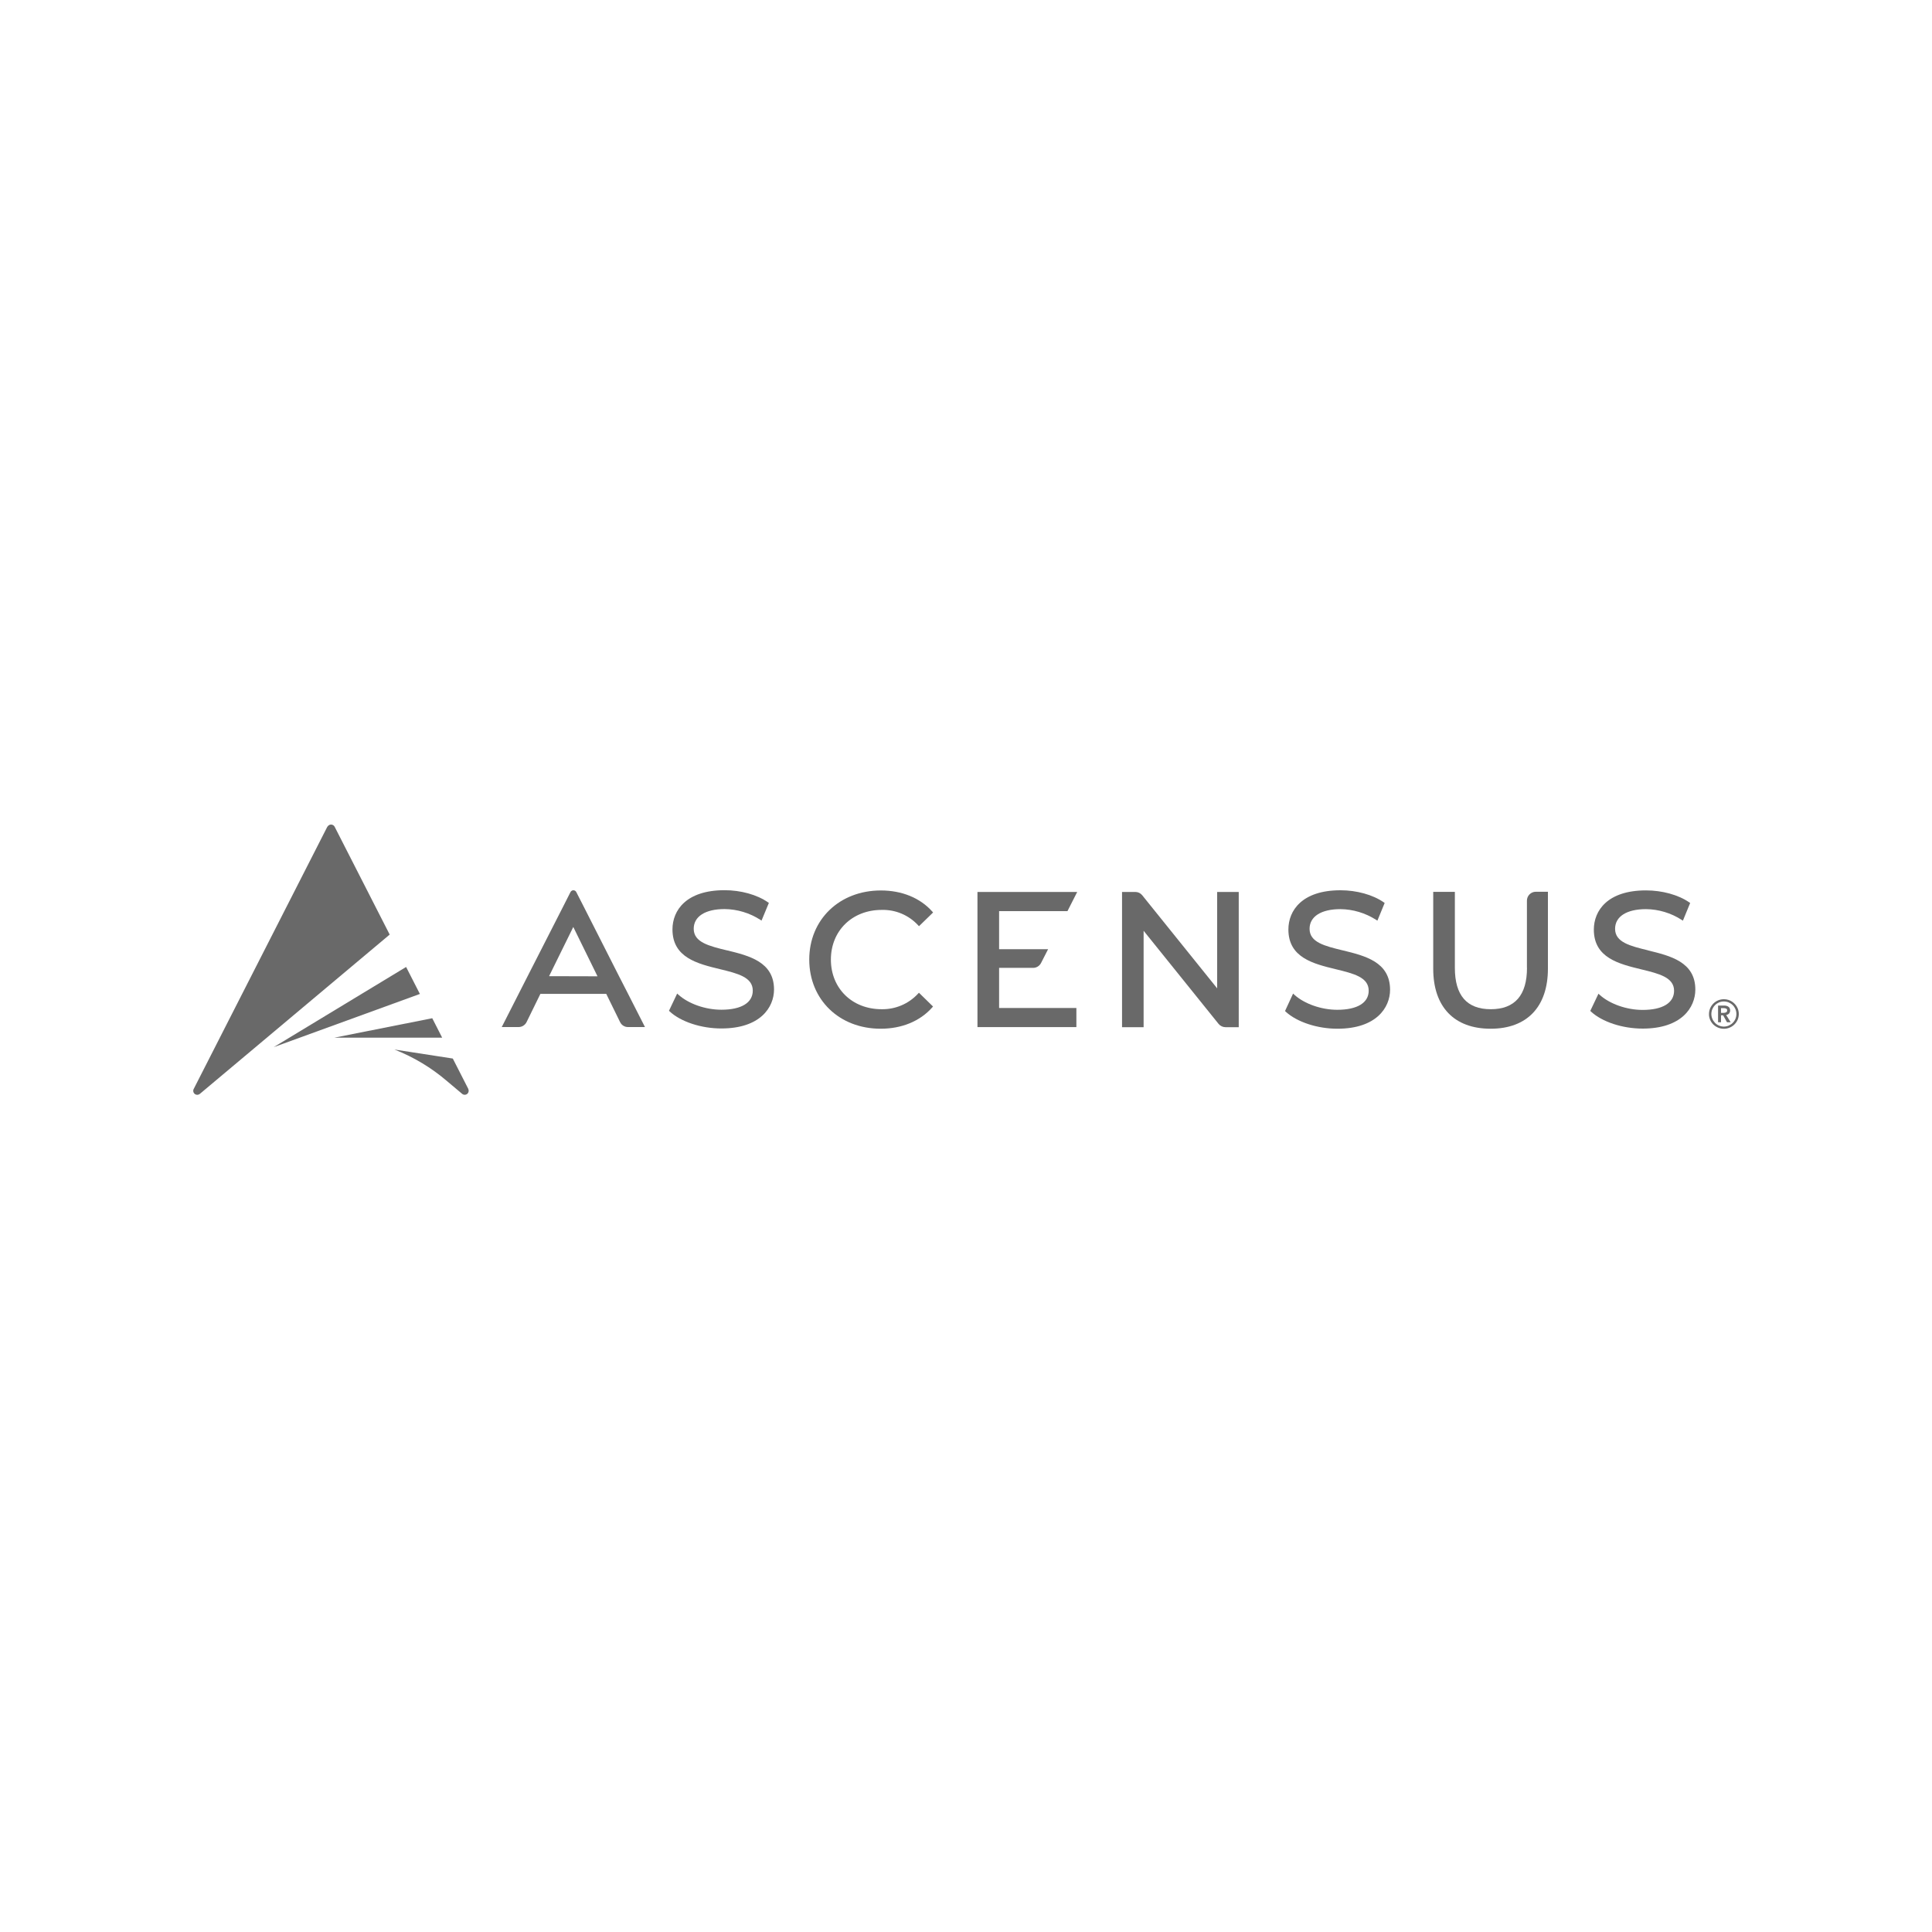 <?xml version="1.0" encoding="UTF-8"?>
<svg id="Layer_2" xmlns="http://www.w3.org/2000/svg" viewBox="0 0 300 300">
  <defs>
    <style>
      .cls-1 {
        fill: #696969;
      }

      .cls-2 {
        fill: #fff;
      }
    </style>
  </defs>
  <g id="Layer_1-2" data-name="Layer_1">
    <g id="WD-40_brand">
      <rect class="cls-2" width="300" height="300"/>
      <g>
        <polygon class="cls-1" points="63.06 150.15 42.5 162.6 65.2 154.34 63.06 150.15"/>
        <polygon class="cls-1" points="68.66 161.13 67.12 158.11 51.91 161.13 68.66 161.13"/>
        <path class="cls-1" d="M50.84,128.35l-20.76,40.74c-.16.3-.05.67.25.84.23.12.51.09.71-.08l29.47-24.73-8.55-16.75c-.17-.31-.55-.42-.86-.25-.11.06-.19.14-.25.25h0Z"/>
        <path class="cls-1" d="M72.72,169.09l-2.41-4.72-9.06-1.4c2.98,1.17,5.75,2.83,8.18,4.92l2.33,1.96c.26.22.65.19.87-.07.16-.19.19-.46.08-.69h.01Z"/>
        <path class="cls-1" d="M112.86,147.57c-2.74-.67-5.14-1.24-5.14-3.35,0-1.91,1.79-3.06,4.79-3.06,1.97.02,3.89.6,5.54,1.66l.2.13,1.14-2.75-.14-.09c-1.69-1.18-4.21-1.88-6.74-1.88-5.97,0-8.09,3.14-8.09,6.09,0,4.39,3.91,5.33,7.37,6.17,2.75.67,5.1,1.24,5.1,3.33,0,1.89-1.78,2.97-4.88,2.97-2.48,0-5.09-.92-6.66-2.33l-.2-.18-1.27,2.67.11.11c1.73,1.6,4.88,2.64,8.02,2.64,6.04,0,8.18-3.27,8.18-6.06-.01-4.3-3.9-5.24-7.34-6.08"/>
        <path class="cls-1" d="M136.91,141.29c2.14-.06,4.2.81,5.65,2.38l.14.15,2.19-2.13-.13-.15c-1.88-2.11-4.71-3.27-7.98-3.27-6.42,0-11.12,4.51-11.12,10.73s4.66,10.74,11.09,10.74c3.27,0,6.11-1.17,8-3.3l.13-.15-2.19-2.14-.14.15c-1.45,1.57-3.51,2.45-5.65,2.41-4.59,0-7.88-3.24-7.88-7.71s3.31-7.71,7.88-7.71"/>
        <path class="cls-1" d="M189,153.47l-11.64-14.46c-.26-.32-.65-.51-1.07-.51h-2.06v21h3.35v-14.97l11.64,14.46c.26.32.66.51,1.07.51h2.06v-21h-3.35v14.98Z"/>
        <path class="cls-1" d="M208.48,147.57c-2.75-.67-5.13-1.24-5.13-3.34,0-1.91,1.79-3.06,4.79-3.06,1.96.02,3.88.6,5.54,1.66l.2.13,1.13-2.75-.13-.09c-1.69-1.18-4.21-1.88-6.73-1.88-5.96,0-8.09,3.14-8.09,6.09,0,4.39,3.91,5.33,7.36,6.17,2.75.67,5.11,1.24,5.11,3.33,0,1.89-1.78,2.97-4.88,2.97-2.48,0-5.09-.92-6.66-2.33l-.2-.19-1.25,2.71.11.11c1.73,1.59,4.88,2.64,8.02,2.64,6.03,0,8.18-3.27,8.18-6.06-.01-4.33-3.92-5.27-7.36-6.11"/>
        <path class="cls-1" d="M237.11,150.29c0,4.25-1.89,6.42-5.62,6.42s-5.58-2.16-5.58-6.42v-11.8h-3.36v11.93c0,5.92,3.25,9.32,8.91,9.32s8.9-3.41,8.9-9.34v-11.93h-1.88c-.76,0-1.38.62-1.38,1.38v10.44Z"/>
        <path class="cls-1" d="M255.92,147.57c-2.75-.67-5.13-1.24-5.13-3.34,0-1.91,1.79-3.06,4.8-3.06,1.96.02,3.88.6,5.53,1.66l.2.13,1.13-2.75-.14-.09c-1.69-1.17-4.2-1.86-6.73-1.86-5.96,0-8.09,3.14-8.09,6.09,0,4.39,3.91,5.33,7.36,6.17,2.75.67,5.1,1.24,5.1,3.33,0,1.88-1.78,2.97-4.88,2.97-2.48,0-5.09-.92-6.66-2.33l-.2-.19-1.27,2.67.11.11c1.73,1.6,4.88,2.64,8.02,2.64,6.03,0,8.18-3.27,8.18-6.06,0-4.3-3.9-5.24-7.34-6.08"/>
        <path class="cls-1" d="M165.76,141.47l1.51-2.97h-15.49v20.99h15.36v-2.97h-12v-6.23h5.28c.52,0,.99-.29,1.23-.75l1.1-2.15h-7.61v-5.91h10.62Z"/>
        <path class="cls-1" d="M85.26,151.58l3.76-7.64,3.76,7.66-7.52-.02ZM96.12,151.58l-5.5-10.84-1.13-2.21c-.12-.25-.42-.36-.67-.24-.11.05-.19.14-.24.24l-1.12,2.21-5.53,10.84-1.4,2.75-2.62,5.15h2.62c.52,0,1-.3,1.23-.76l2.15-4.39h10.23l2.15,4.39c.23.47.71.77,1.24.76h2.62l-2.62-5.15-1.41-2.75Z"/>
        <path class="cls-1" d="M267.63,157.28c.13,0,.26-.03.38-.08.12-.05.19-.18.18-.31.01-.12-.05-.24-.17-.28-.11-.04-.23-.07-.35-.07h-.43v.74h.38ZM266.78,156.14h.92c.12,0,.24.01.36.04.11.02.21.07.31.13.09.06.17.14.21.24.13.26.1.58-.08.82-.12.13-.29.21-.46.24l.7,1.13h-.57l-.6-1.08h-.33v1.08h-.46v-2.6ZM265.74,157.45c0,.52.21,1.01.57,1.38.17.18.38.32.61.42.49.21,1.04.21,1.52,0,.23-.1.44-.24.62-.42.56-.56.72-1.4.42-2.13-.1-.23-.24-.44-.42-.62-.18-.18-.39-.32-.62-.42-.49-.2-1.04-.2-1.52,0-.23.1-.44.24-.61.42-.18.18-.32.39-.42.62-.1.24-.15.5-.15.76M265.37,157.45c.01-1.28,1.06-2.31,2.34-2.29.92,0,1.74.56,2.11,1.4.24.57.24,1.22,0,1.79-.52,1.18-1.89,1.72-3.08,1.2-.25-.11-.49-.27-.69-.46-.21-.21-.38-.45-.5-.73-.12-.29-.19-.6-.18-.92"/>
      </g>
    </g>
  </g>
</svg>
